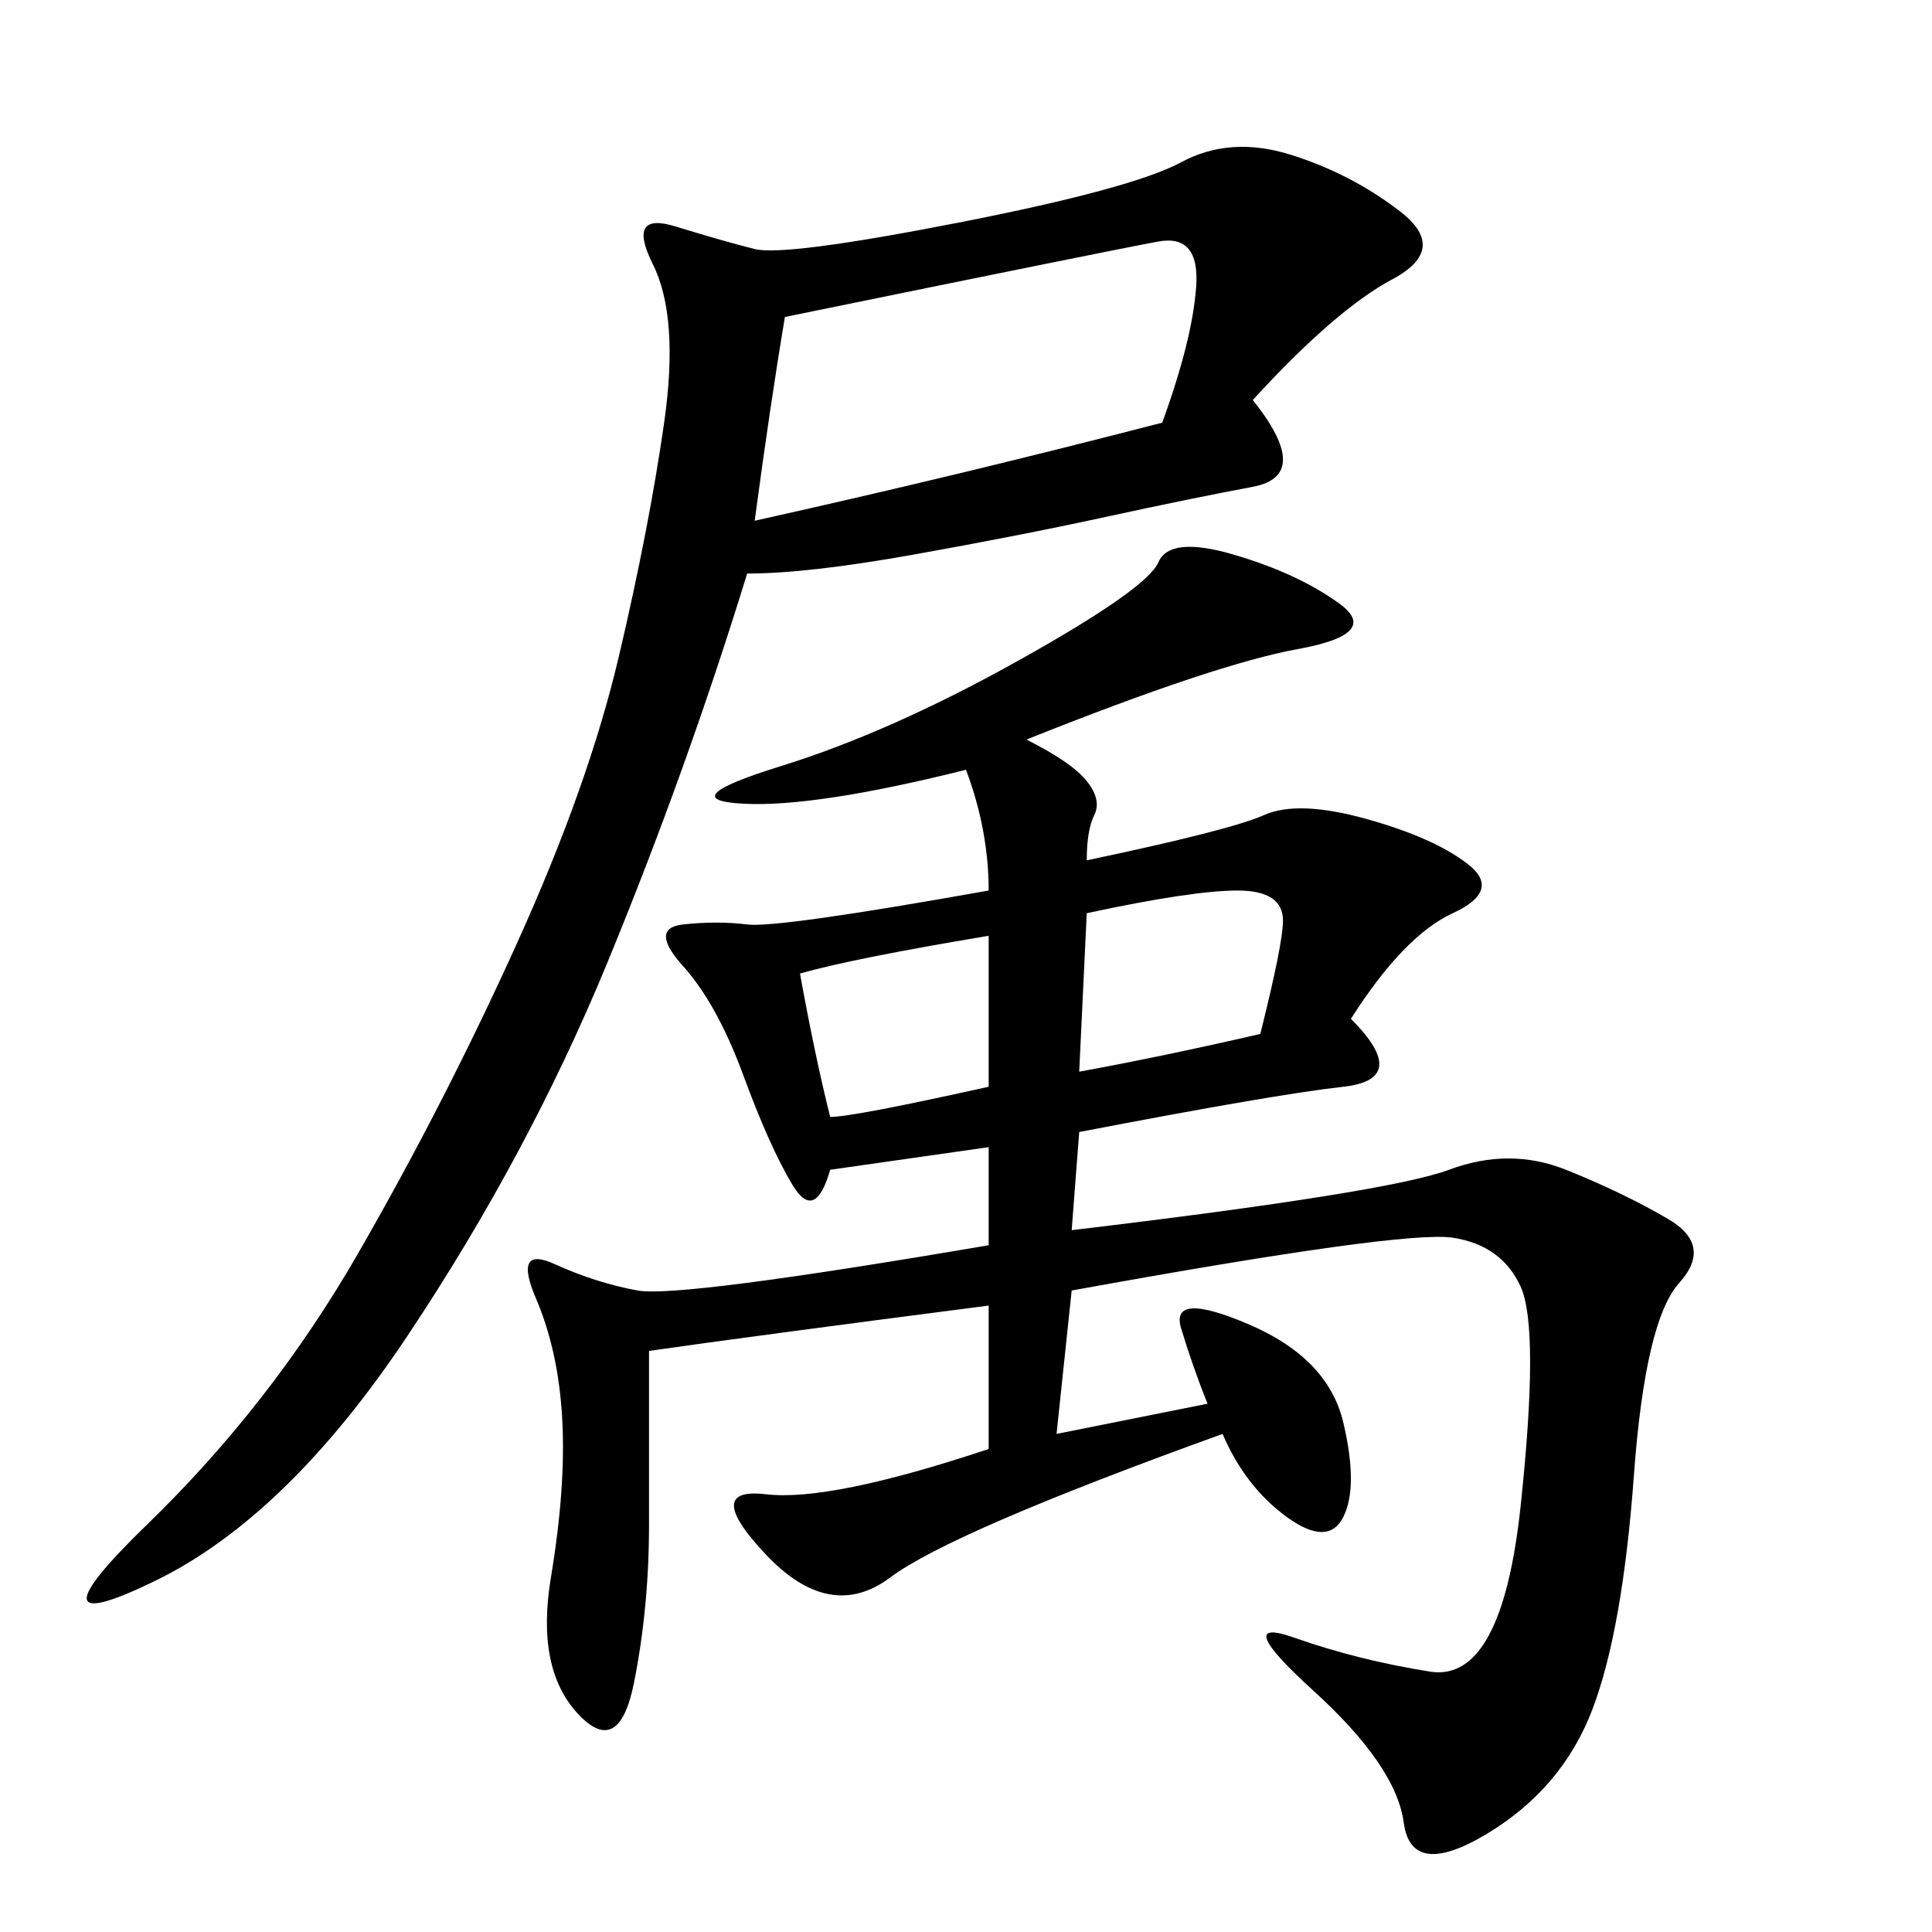 <svg xmlns="http://www.w3.org/2000/svg" xmlns:xlink="http://www.w3.org/1999/xlink" width="300" height="300"><path d="M159.38 114.84Q166.41 118.36 168.75 121.29Q171.09 124.22 169.92 126.56Q168.75 128.91 168.75 133.59L168.75 133.59Q191.02 128.91 196.29 126.56Q201.56 124.22 212.11 127.15Q222.66 130.08 227.93 134.18Q233.20 138.28 225.59 141.80Q217.97 145.31 209.77 158.20L209.77 158.20Q219.14 167.58 208.59 168.75Q198.05 169.92 167.58 175.78L167.58 175.78L166.41 191.02Q215.63 185.16 225 181.64Q234.38 178.13 243.16 181.64Q251.95 185.16 258.98 189.26Q266.02 193.36 260.74 199.22Q255.47 205.08 253.71 229.10Q251.95 253.13 247.27 265.43Q242.58 277.73 230.86 284.77Q219.14 291.80 217.97 283.01Q216.80 274.22 203.91 262.50Q191.02 250.78 200.98 254.30Q210.94 257.81 222.07 259.57Q233.20 261.33 236.13 233.79Q239.06 206.25 236.13 199.80Q233.20 193.36 225.59 192.19Q217.97 191.02 166.41 200.39L166.41 200.39L164.06 222.66L187.50 217.97Q185.16 212.11 183.40 206.25Q181.64 200.39 193.95 205.66Q206.25 210.94 208.59 220.90Q210.94 230.86 208.59 235.55Q206.25 240.23 199.80 235.55Q193.36 230.86 189.84 222.66L189.84 222.66Q147.66 237.89 138.28 244.92Q128.91 251.95 118.95 241.41Q108.98 230.86 118.95 232.03Q128.91 233.20 153.52 225L153.52 225L153.52 202.73Q117.19 207.42 100.78 209.77L100.78 209.77L100.78 236.72Q100.78 249.61 98.44 261.33Q96.09 273.05 89.65 266.02Q83.20 258.98 85.55 244.92Q87.89 230.86 87.30 220.31Q86.72 209.77 83.20 201.56Q79.69 193.36 86.13 196.29Q92.58 199.22 99.02 200.39Q105.47 201.56 153.52 193.36L153.52 193.36L153.52 178.13L128.91 181.64Q126.56 189.84 123.05 183.98Q119.53 178.13 115.43 166.99Q111.33 155.86 106.05 150Q100.78 144.14 106.05 143.55Q111.33 142.97 116.02 143.55Q120.70 144.14 153.52 138.28L153.52 138.28Q153.52 128.91 150 119.53L150 119.53Q126.56 125.39 115.43 124.80Q104.30 124.22 121.29 118.95Q138.28 113.67 158.20 102.54Q178.13 91.41 179.88 87.30Q181.64 83.20 191.60 86.13Q201.56 89.06 208.01 93.75Q214.45 98.44 201.56 100.78Q188.67 103.13 159.38 114.84L159.38 114.84ZM194.53 62.11Q203.91 73.83 194.53 75.59Q185.16 77.34 171.68 80.27Q158.20 83.20 141.80 86.13Q125.39 89.06 116.02 89.06L116.02 89.06Q106.64 119.53 94.34 149.41Q82.03 179.30 63.28 207.42Q44.53 235.55 24.02 245.51Q3.52 255.47 22.85 236.72Q42.19 217.97 55.66 194.53Q69.14 171.09 80.27 146.48Q91.41 121.88 96.09 101.95Q100.78 82.03 103.13 65.63Q105.47 49.22 101.37 41.02Q97.27 32.81 104.88 35.16Q112.50 37.50 117.19 38.67Q121.88 39.84 148.83 34.57Q175.78 29.30 183.40 25.20Q191.02 21.09 200.39 24.02Q209.77 26.95 217.38 32.81Q225 38.67 216.21 43.36Q207.42 48.05 194.53 62.11L194.53 62.11ZM117.19 80.86Q148.83 73.83 180.47 65.63L180.47 65.63Q185.16 52.73 185.74 44.53Q186.33 36.33 179.88 37.50Q173.44 38.67 121.88 49.22L121.88 49.22Q119.53 63.28 117.19 80.86L117.19 80.86ZM167.58 166.41Q180.47 164.06 195.70 160.55L195.70 160.55Q199.22 146.48 199.22 142.97L199.22 142.97Q199.22 138.28 192.19 138.28L192.19 138.28Q185.16 138.28 168.75 141.80L168.75 141.80L167.58 166.41ZM124.22 151.17Q126.56 164.06 128.91 173.44L128.91 173.44Q132.42 173.44 153.52 168.75L153.52 168.75L153.52 145.31Q132.42 148.83 124.22 151.17L124.22 151.17Z"/></svg>